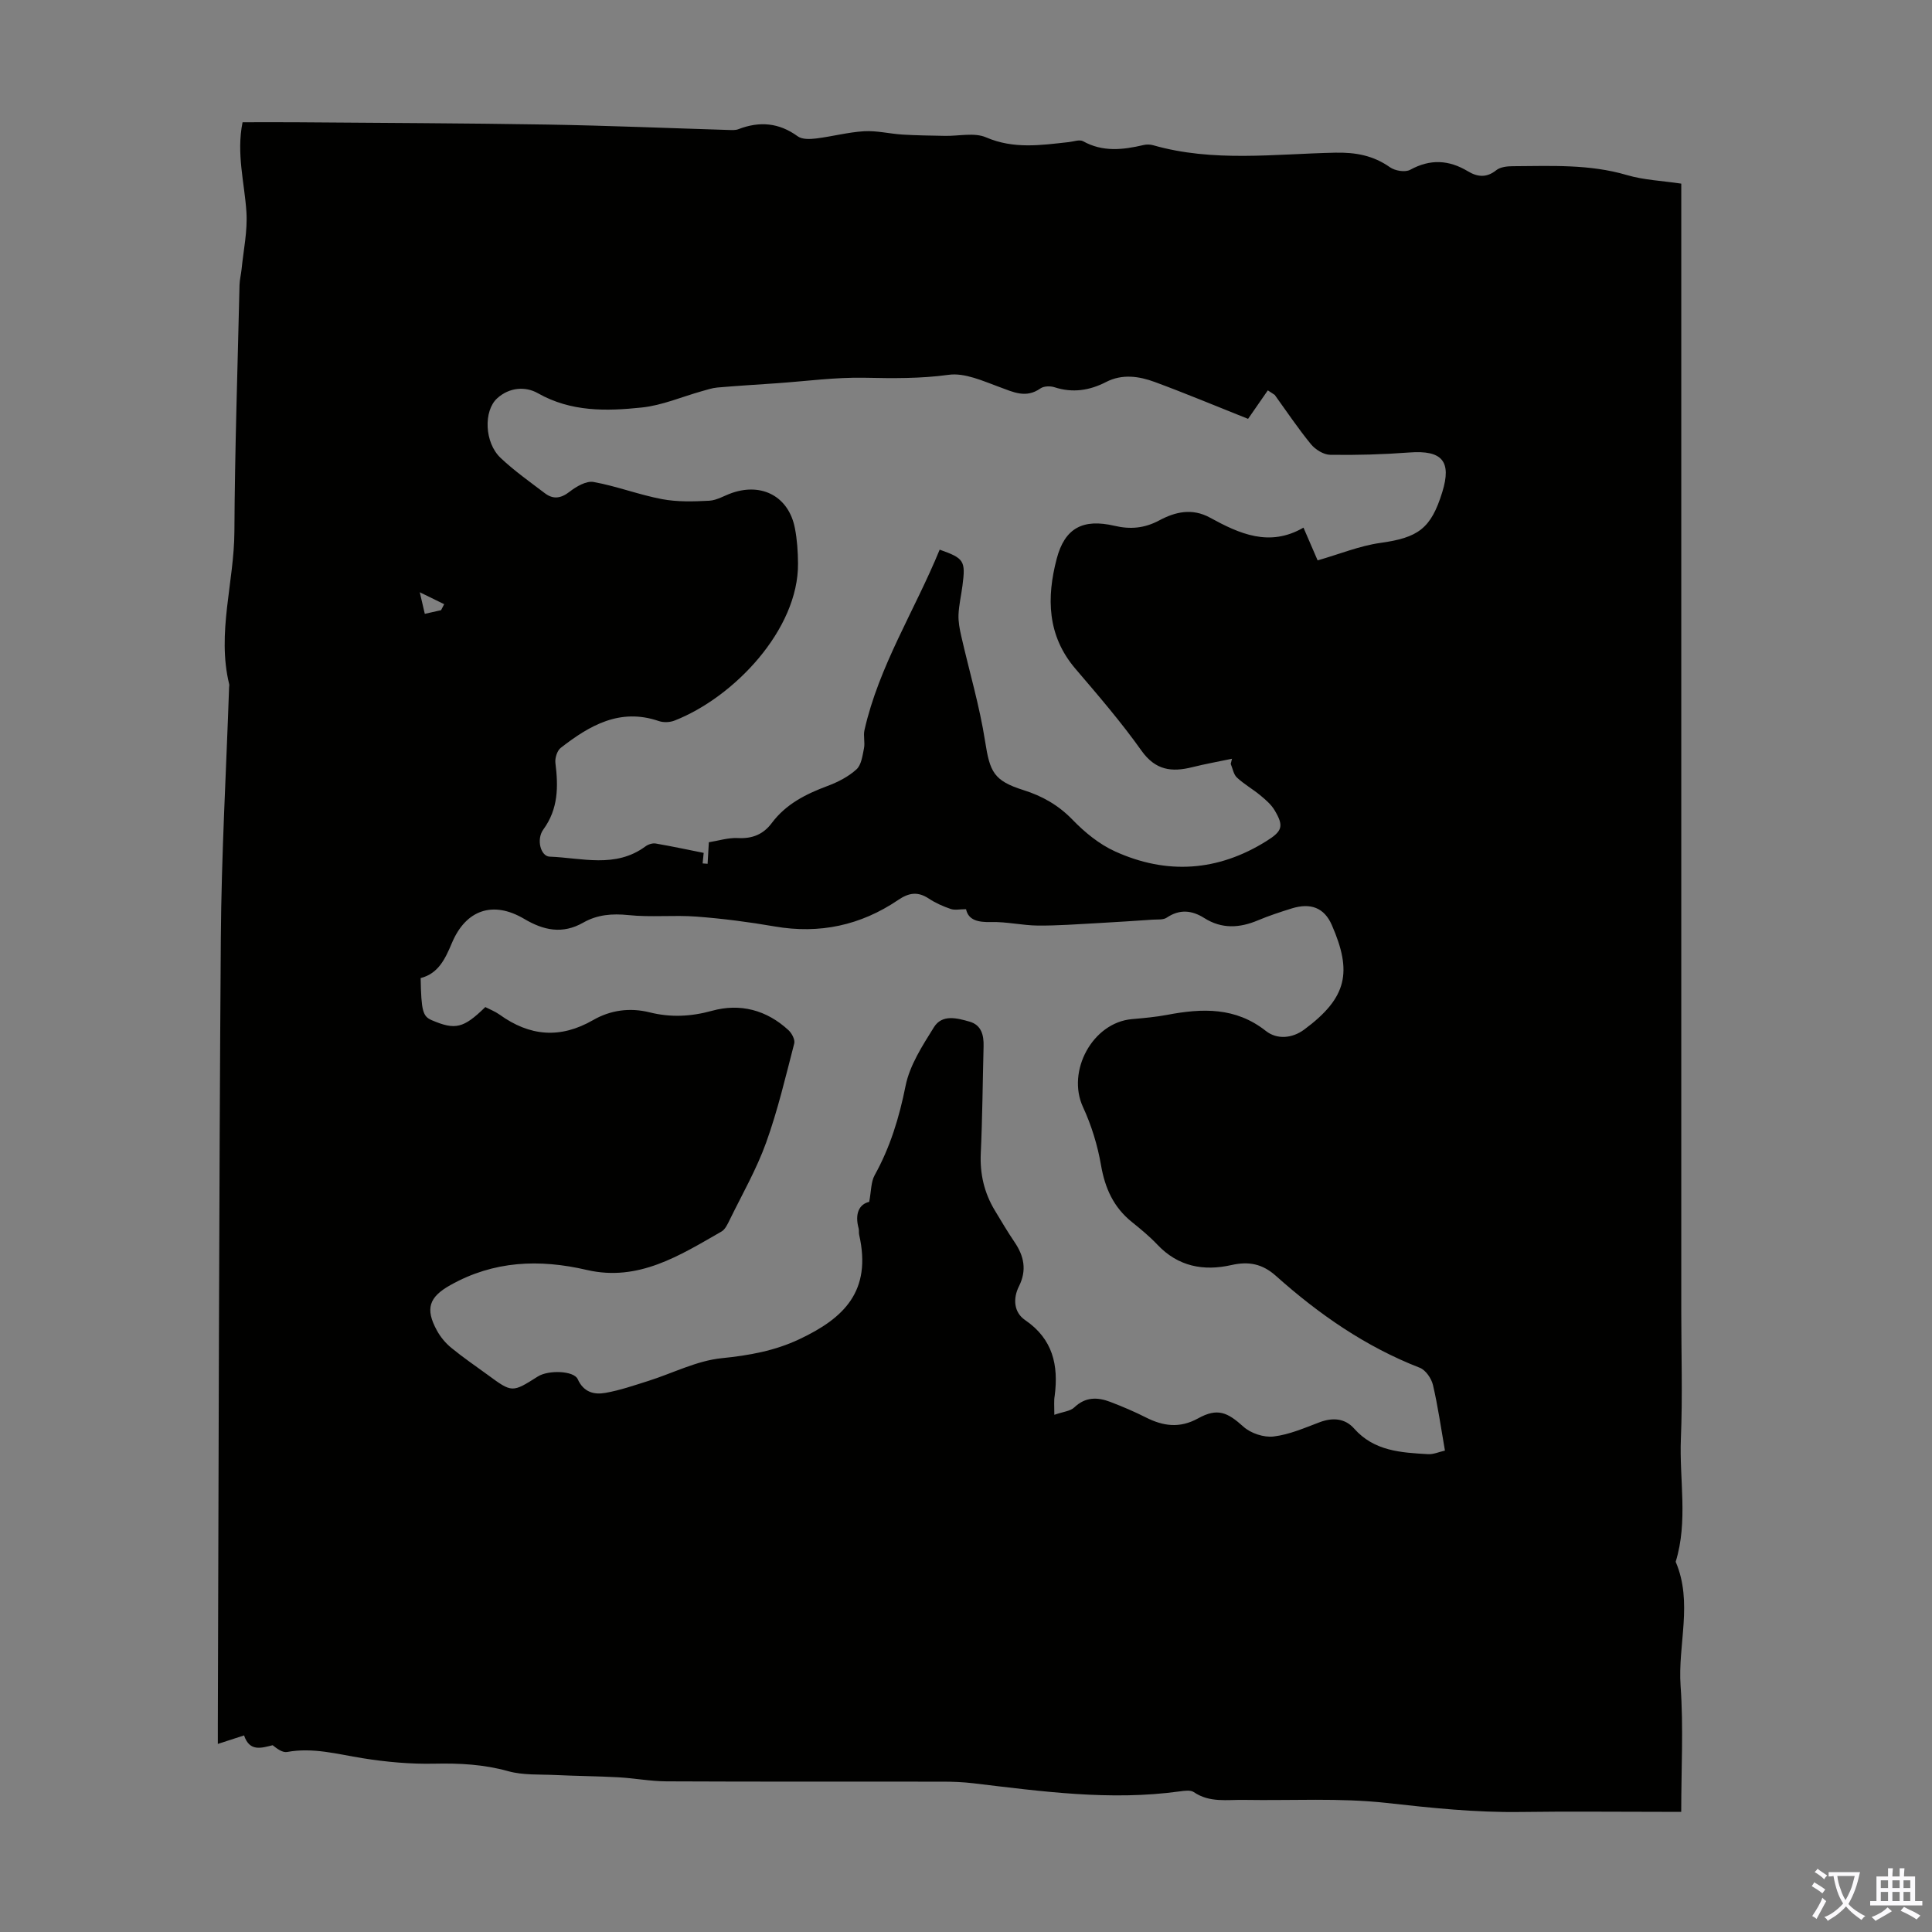 <svg enable-background="new 0 0 400 400" viewBox="0 0 400 400" xmlns="http://www.w3.org/2000/svg"><rect x="0" y="0" width="400" height="400" fill="#808080" stroke="none"/><path d="m50.22 25.31c3.67 0 7.22-.02 10.78 0 17.46.14 34.92.19 52.37.48 12.51.21 25.01.74 37.51 1.12.66.02 1.39.07 1.99-.16 4.38-1.69 8.4-1.36 12.3 1.48.91.66 2.55.59 3.8.44 3.33-.41 6.61-1.3 9.94-1.5 2.61-.15 5.26.52 7.91.69 2.93.18 5.88.21 8.82.27 2.86.06 6.09-.74 8.52.31 5.73 2.47 11.37 1.61 17.12.98 1-.11 2.23-.58 2.96-.18 4.09 2.28 8.26 1.78 12.51.79.63-.15 1.38-.14 2 .04 12.44 3.55 25.11 1.8 37.7 1.54 4.19-.09 7.86.57 11.33 3.02 1.05.74 3.16 1.09 4.19.52 4.15-2.27 7.99-2.06 11.94.31 1.94 1.17 3.84 1.41 5.86-.21.84-.68 2.28-.84 3.45-.84 7.92-.04 15.84-.46 23.63 1.84 3.49 1.03 7.25 1.17 11.24 1.77v25.71 26.2 25.86 26.2 25.86 25.86 26.2 25.86 25.86c0 8.73.28 17.48-.08 26.19-.35 8.51 1.52 17.12-1.08 25.53 3.62 8.42.41 17.14 1.02 25.72.61 8.55.13 17.18.13 26.05-1.63 0-2.85 0-4.06 0-9.74 0-19.48-.11-29.22.03-9.31.13-18.48-.84-27.72-1.87-9.74-1.08-19.66-.46-29.5-.63-3.53-.06-7.15.62-10.41-1.61-.7-.48-1.97-.28-2.94-.15-14.36 1.98-28.56 0-42.77-1.69-2.11-.25-4.24-.33-6.36-.33-19.03-.02-38.06.03-57.09-.06-3.33-.01-6.65-.66-9.99-.84-4.33-.24-8.67-.26-13-.47-3.29-.16-6.72.07-9.82-.8-5.05-1.41-10.04-1.66-15.23-1.55-4.98.11-10.02-.35-14.94-1.14-5.18-.83-10.24-2.27-15.59-1.28-.93.17-2.05-.65-2.99-1.4-2.36.58-4.77 1.39-5.92-2.03-1.76.57-3.33 1.08-5.43 1.76 0-1.5 0-2.68 0-3.86.18-54.29.23-108.59.62-162.88.12-17.33 1.12-34.66 1.71-51.99.01-.22.07-.46.02-.67-2.59-10.64 1.03-21.07 1.08-31.63.09-17.01.67-34.02 1.06-51.03.03-1.1.32-2.19.43-3.29.39-3.93 1.25-7.9 1-11.8-.39-6.07-2.12-12.08-.8-18.6zm168.07 267.61c1.81-.64 3.3-.74 4.13-1.53 2.31-2.21 4.81-2.15 7.46-1.14 2.5.96 4.97 2 7.35 3.21 3.61 1.82 7.01 2.3 10.82.2 4.02-2.22 6.06-1.28 9.4 1.73 1.52 1.37 4.23 2.26 6.24 2.02 3.26-.39 6.42-1.78 9.55-2.96 2.72-1.02 5.25-.79 7.11 1.31 4.16 4.7 9.72 4.98 15.3 5.31 1.11.07 2.26-.46 3.51-.74-.84-4.8-1.46-9.24-2.48-13.58-.32-1.36-1.51-3.1-2.73-3.57-11.22-4.36-20.9-11.09-29.78-19.02-2.81-2.51-5.63-3.05-9.19-2.25-5.79 1.31-11.07.33-15.37-4.23-1.61-1.7-3.44-3.21-5.27-4.68-3.77-3.03-5.55-6.95-6.38-11.72-.71-4.13-1.98-8.28-3.74-12.08-3.43-7.43 1.98-17.48 10.13-18.2 2.45-.22 4.91-.43 7.33-.89 7.23-1.37 14.12-1.63 20.42 3.35 2.27 1.79 5.42 1.55 7.91-.29 8.97-6.64 9.96-11.95 5.73-21.65-1.58-3.62-4.42-4.65-8.33-3.43-2.34.73-4.69 1.5-6.95 2.45-3.82 1.61-7.5 1.83-11.13-.47-2.55-1.61-5.09-1.89-7.77-.08-.72.49-1.88.35-2.85.41-3.86.26-7.71.52-11.57.73-4.08.22-8.17.53-12.25.5-3.22-.03-6.44-.81-9.65-.73-2.74.07-4.74-.37-5.23-2.66-1.32 0-2.34.24-3.18-.05-1.57-.54-3.15-1.23-4.53-2.15-2.28-1.5-4.11-1.23-6.36.3-7.74 5.24-16.25 7.08-25.55 5.47-5.37-.93-10.79-1.63-16.22-2.04-4.67-.35-9.41.18-14.06-.31-3.38-.35-6.46-.09-9.34 1.55-4.31 2.46-8.22 1.62-12.25-.77-6.42-3.8-12.06-1.91-14.96 5-1.38 3.28-2.8 6.33-6.47 7.26.13 6.8.44 7.93 2.3 8.72 4.88 2.09 6.58 1.68 11.09-2.72.96.5 2.03.91 2.93 1.55 6.25 4.5 12.56 5.08 19.42 1.13 3.52-2.02 7.51-2.62 11.69-1.58 4.27 1.07 8.49.89 12.87-.32 5.84-1.62 11.34-.18 15.87 4.02.68.63 1.38 1.96 1.18 2.73-1.79 6.9-3.42 13.87-5.83 20.56-1.99 5.52-4.96 10.7-7.55 16-.43.88-.92 1.95-1.69 2.39-8.63 4.95-17.2 10.43-27.87 7.95-9.84-2.29-19.27-1.91-28.26 3.14-4.42 2.48-5.25 4.89-2.78 9.4.73 1.34 1.78 2.6 2.96 3.57 2.42 1.99 5.01 3.75 7.54 5.6 5.07 3.72 5.07 3.72 10.39.35 2.17-1.38 7.46-1.22 8.26.55 1.22 2.71 3.38 3.26 5.74 2.84 3.01-.53 5.94-1.55 8.87-2.47 5.07-1.6 10.03-4.19 15.2-4.71 5.67-.57 11.02-1.53 16.12-3.95 9.16-4.33 14.99-9.89 12.34-21.6-.1-.43 0-.91-.11-1.33-.81-2.95.05-4.99 2.19-5.49.43-2.29.36-4.12 1.12-5.5 3.23-5.82 5.1-11.97 6.41-18.52.86-4.28 3.5-8.33 5.88-12.15 1.69-2.71 4.8-1.88 7.37-1.14 2.45.7 2.96 2.79 2.9 5.09-.19 7.38-.24 14.77-.58 22.15-.2 4.3.71 8.2 2.91 11.85 1.33 2.2 2.63 4.42 4.08 6.55 1.98 2.91 2.57 5.84.92 9.14-1.29 2.57-1.07 5.41 1.27 7.01 5.76 3.93 6.94 9.35 6.12 15.7-.18.98-.07 1.99-.07 3.91zm-23.74-179.12c5.07 1.8 5.39 2.3 4.72 7.45-.26 2-.73 3.98-.82 5.98-.06 1.48.23 3.01.57 4.48 1.65 7.27 3.8 14.46 4.94 21.8.98 6.31 1.78 8.13 7.93 10.07 3.91 1.23 7.25 3.12 10.17 6.14 2.52 2.61 5.54 5.08 8.81 6.56 10.72 4.86 21.29 4.15 31.36-2.16 3.28-2.05 3.63-3.09 1.64-6.4-.72-1.2-1.88-2.18-2.98-3.09-1.55-1.28-3.34-2.28-4.8-3.65-.7-.65-.87-1.86-1.28-2.82.09-.36.18-.71.26-1.07-2.75.58-5.52 1.07-8.24 1.75-4.24 1.06-7.6.65-10.49-3.41-4.2-5.92-8.97-11.45-13.69-16.98-5.87-6.87-5.98-14.74-3.87-22.77 1.68-6.4 5.47-8.33 11.95-6.82 3.3.77 6.2.53 9.31-1.13 3.21-1.72 6.74-2.61 10.49-.55 6.04 3.31 12.28 6.16 19.34 2.06 1.26 2.9 2.3 5.32 2.93 6.78 4.58-1.31 8.69-3.01 12.95-3.61 7.85-1.09 10.52-2.94 12.86-10.53 1.98-6.4-.05-8.71-6.8-8.2-5.46.41-10.95.57-16.42.48-1.36-.02-3.07-1.09-3.98-2.2-2.67-3.26-5.02-6.78-7.49-10.2-.48-.31-.95-.62-1.43-.94-1.43 2.07-2.87 4.14-4.09 5.9-6.64-2.64-12.91-5.27-19.28-7.62-3.29-1.22-6.78-1.73-10.12-.01-3.44 1.77-6.93 2.3-10.69 1.08-.87-.28-2.2-.24-2.9.25-3 2.11-5.61.76-8.51-.3-3.39-1.24-7.16-2.98-10.49-2.52-5.83.8-11.52.73-17.33.61-6.09-.13-12.2.72-18.29 1.14-4.08.28-8.17.53-12.25.88-1.09.09-2.17.47-3.23.76-4.14 1.16-8.22 2.94-12.43 3.38-7.32.77-14.65.94-21.54-2.97-2.52-1.43-5.88-1.25-8.42 1.08-2.83 2.59-2.63 9.16.72 12.32 2.83 2.68 6.05 4.95 9.17 7.32 1.74 1.32 3.33 1.08 5.14-.33 1.38-1.07 3.44-2.27 4.94-2 4.78.86 9.39 2.65 14.17 3.55 3.17.6 6.53.5 9.78.33 1.6-.09 3.15-1.08 4.73-1.62 6.28-2.16 11.74.83 13 7.28.47 2.39.63 4.88.65 7.32.12 13.69-13.27 27.74-25.57 32.54-.97.38-2.29.43-3.27.09-8.04-2.75-14.32.92-20.28 5.55-.75.58-1.23 2.12-1.11 3.12.61 4.89.62 9.51-2.5 13.79-1.5 2.06-.54 5.55 1.31 5.62 6.69.25 13.63 2.46 19.83-2.12.56-.42 1.46-.71 2.12-.6 3.39.58 6.75 1.31 9.94 1.94-.1.95-.16 1.57-.22 2.18.34.03.69.06 1.03.08.08-1.31.15-2.62.26-4.46 1.93-.3 4-.97 6.02-.87 2.98.16 5.25-.76 7-3.1 2.94-3.94 7.06-6.01 11.54-7.68 2.15-.8 4.33-1.92 6-3.44 1.02-.92 1.25-2.84 1.56-4.37.24-1.21-.17-2.56.1-3.76 2.99-13.25 10.39-24.74 15.57-37.36zm-103.23 12.53c.21-.41.43-.83.64-1.24-1.42-.69-2.83-1.39-5.05-2.47.52 2.23.77 3.28 1.04 4.47 1.27-.29 2.32-.52 3.37-.76z" fill="#010100"/><g fill="#fbfafc"><path d="m377.9 391.2c-.2.3-.4.5-.6.8-.7-.6-1.4-1-2.2-1.5.2-.3.4-.5.5-.8.6.4 1.4.8 2.3 1.5zm-1.8 6.1c-.2-.2-.5-.4-.9-.6.4-.6.8-1.2 1.2-1.9s.7-1.3.9-1.9c.3.3.5.5.8.7-.7 1.3-1.4 2.6-2 3.7zm2.2-9c-.3.3-.5.5-.6.8-.6-.6-1.3-1.1-2-1.5.3-.3.5-.5.6-.7.6.5 1.3.9 2 1.4zm.3.2v-.9h2 4.5c-.3 1.3-.6 2.5-1 3.6s-.9 2.1-1.4 3c.4.5 1 1 1.6 1.4s1.2.8 1.9 1.1c-.3.2-.5.4-.8.8-.4-.3-1-.7-1.6-1.2s-1.2-1.1-1.6-1.6c-.5.6-1.1 1.1-1.7 1.6s-1.4.9-2.1 1.4c-.1-.3-.3-.5-.7-.8.6-.2 1.2-.5 1.9-1s1.4-1.1 2-1.8c-.5-.8-.9-1.6-1.2-2.5s-.6-2-.8-3.2c-.4.1-.7.1-1 .1zm2.5 2.7c.3 1 .7 1.7 1 2.2.3-.5.6-1.1 1-2s.6-1.9.9-3h-3.2-.4c.1.9.3 1.8.7 2.8z"/><path d="m396.5 388.5v1.5 3.6h1.5v.9c-.4 0-1 0-1.7 0h-7.9c-.5 0-.9 0-1.2 0v-.9h1.3v-3.5c0-.7 0-1.2 0-1.6h2.4c0-.8 0-1.4 0-1.7h1c0 .3-.1.8-.1 1.7h1.5c0-.8 0-1.4 0-1.7h1c0 .3-.1.9-.1 1.7zm-8.2 9.2c-.2-.3-.5-.5-.8-.8.8-.3 1.4-.6 1.9-.9s1-.7 1.4-1.1c.3.3.6.5.9.8-1.6 1-2.8 1.6-3.4 2zm2.6-6.8v-1.6h-1.5v1.6zm0 2.7v-1.9h-1.5v1.9zm2.4-2.7v-1.6h-1.5v1.6zm0 2.7v-1.9h-1.5v1.9zm.2 2 .7-.8c.4.2.9.5 1.6.8s1.3.7 1.8 1c-.3.3-.5.5-.8.8-.4-.3-1.5-1-3.3-1.8zm2-4.7v-1.6h-1.4v1.6zm0 2.7v-1.9h-1.4v1.9z"/></g></svg>